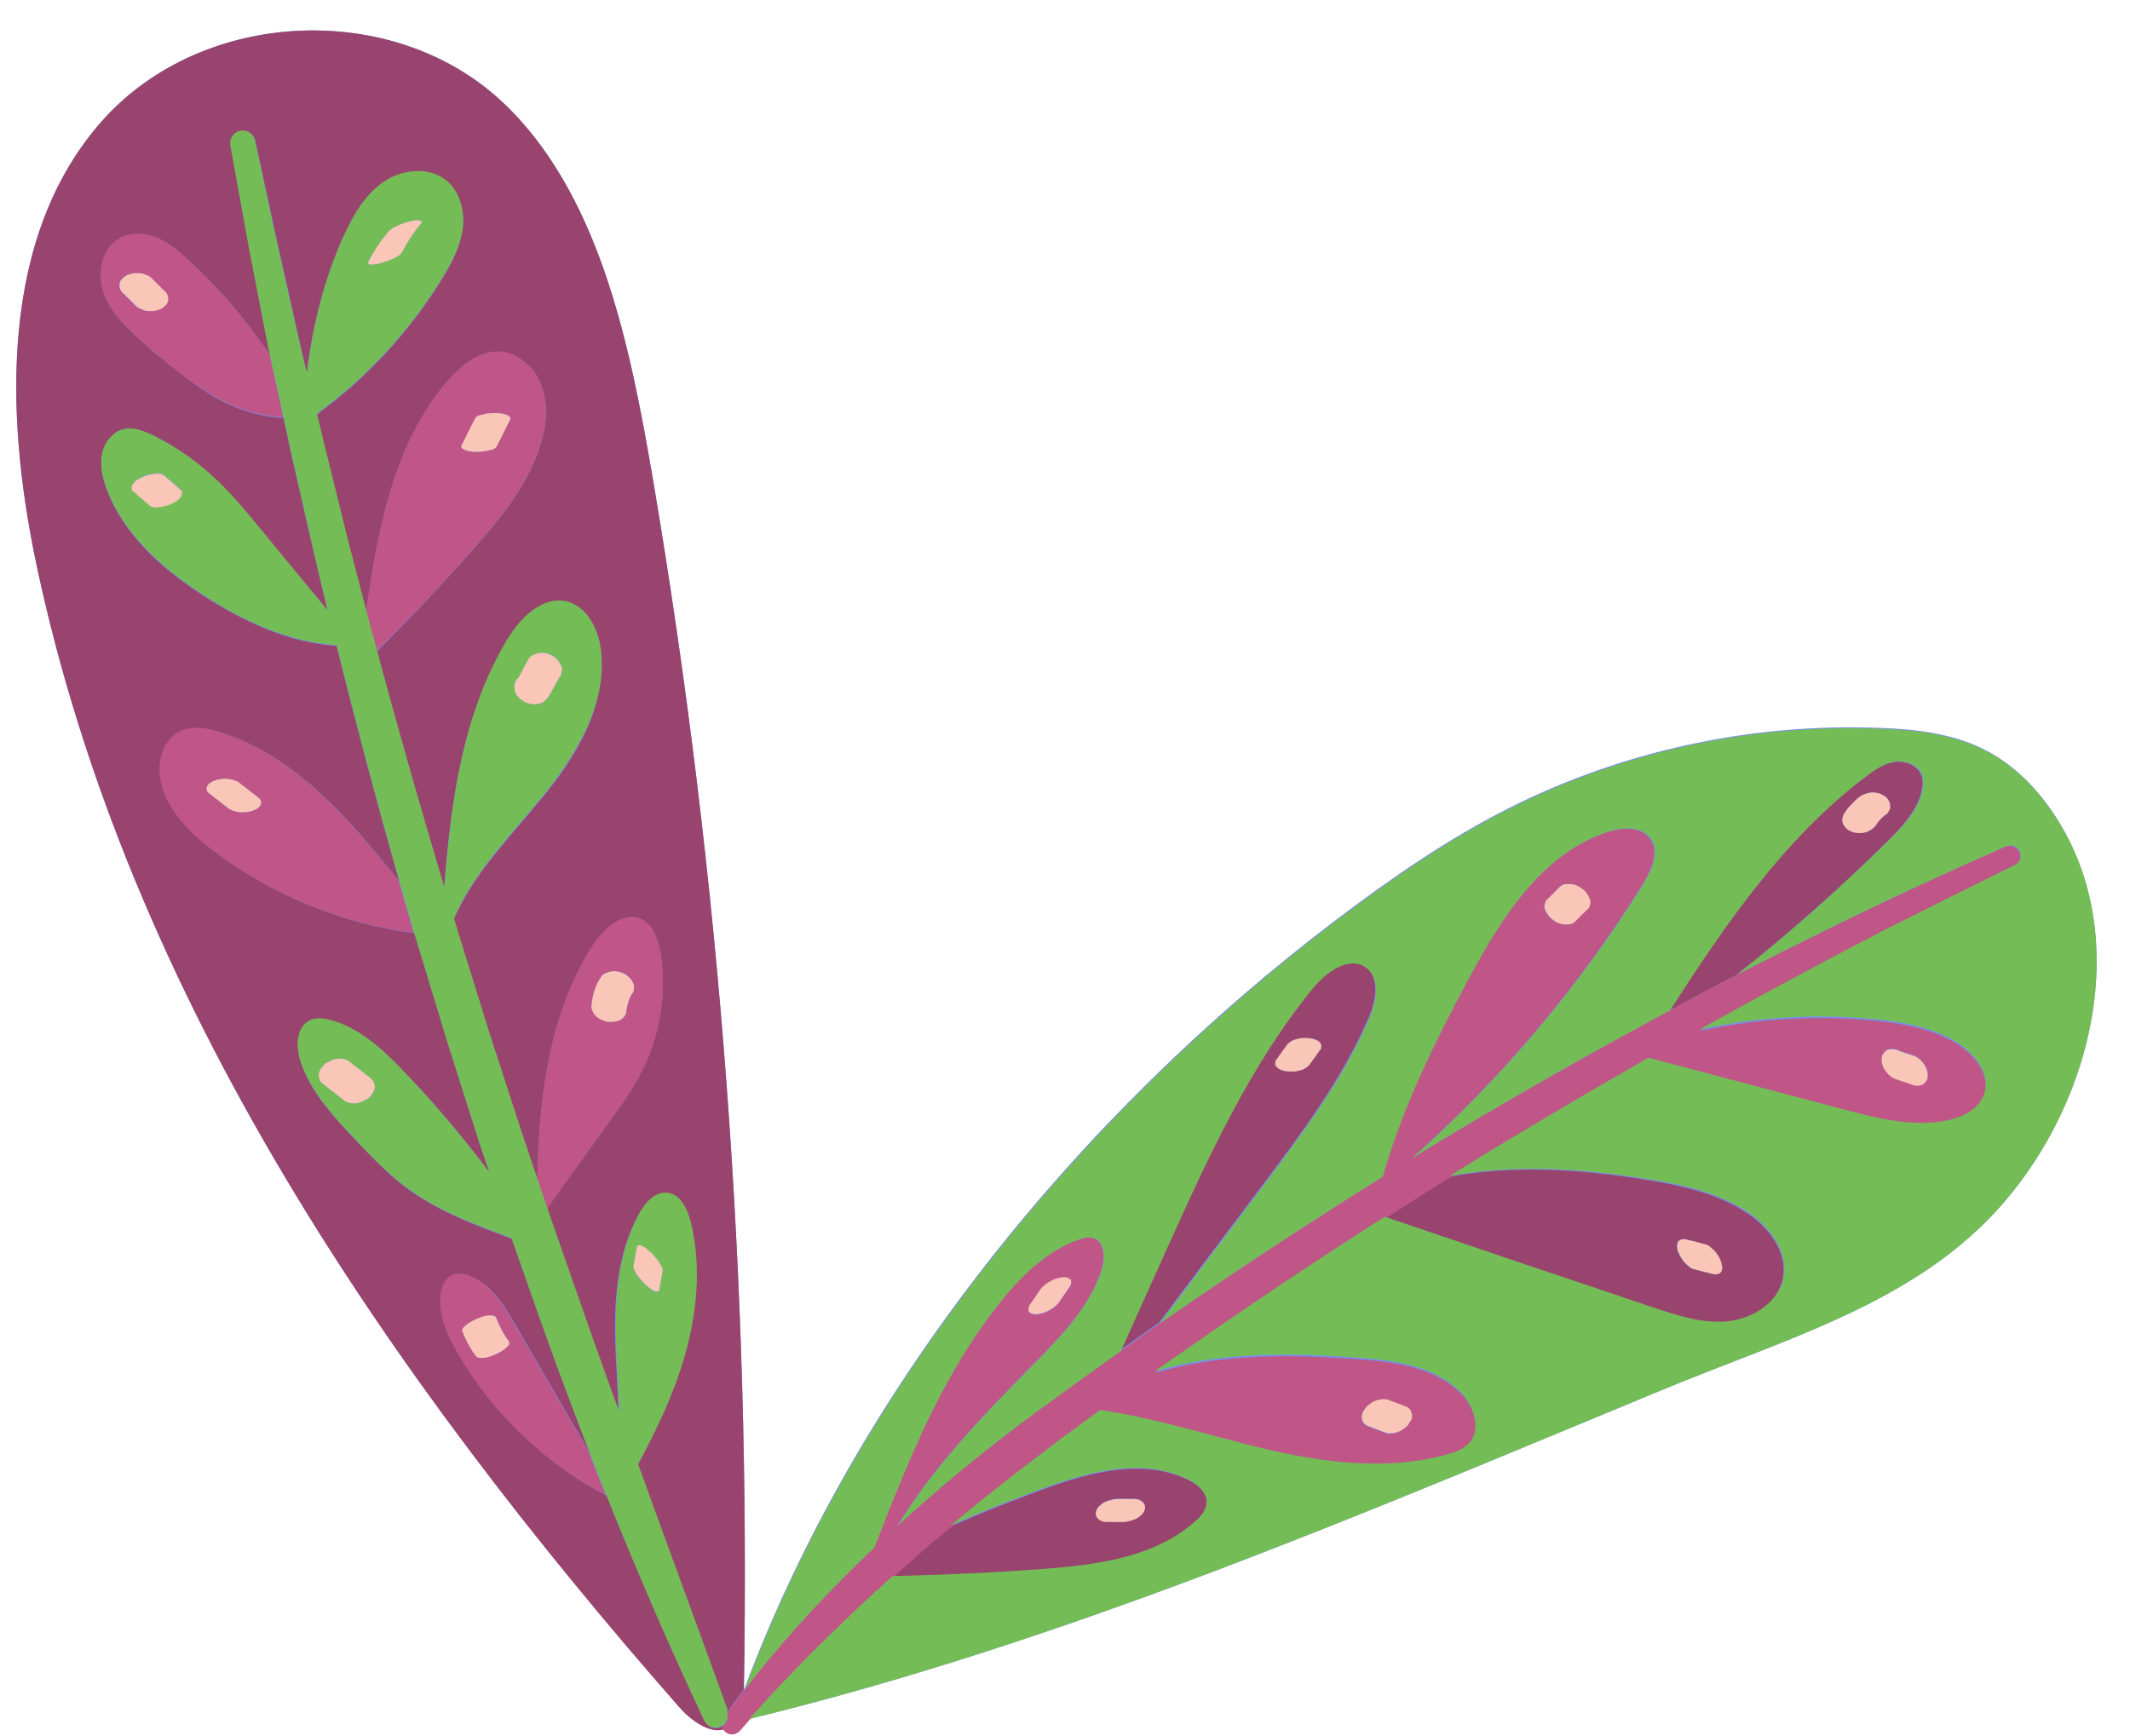<?xml version="1.0" encoding="UTF-8" standalone="no"?><svg xmlns="http://www.w3.org/2000/svg" xmlns:xlink="http://www.w3.org/1999/xlink" fill="#000000" height="416.8" preserveAspectRatio="xMidYMid meet" version="1" viewBox="-4.9 -7.3 511.4 416.8" width="511.4" zoomAndPan="magnify"><g id="change1_1"><path d="M478.1,279.2c-20.8,25.9-53,34.4-84.2,47.4c-72.3,29.9-142.7,60.3-218.9,78.9c-0.8,0.9-1.5,1.7-2.3,2.6l0,0 c-0.9,1-2.5,1.2-3.5,0.2c-0.2-0.2-0.3-0.3-0.4-0.5c-3.4,1.1-7.9-2.1-10.7-5.3C88.5,323.2,26,232.6,3.9,128.5 C-3.9,91.7-4.9,48.9,20,21.3C44-5.2,89.2-7.3,115.4,16.9c11.8,10.9,19.5,25.7,24.8,40.9C145.8,74,149,91,151.9,108 c16.2,95.8,23.5,193.2,21.8,290.4c0,0,0-0.1,0.1-0.1c26.9-72,80-137.7,142.2-184.8c13.1-9.9,26.6-19.3,41.3-26.7 c27.3-13.8,58.3-20.5,89.1-19.3c8.9,0.3,18.1,1.4,25.9,5.6c6.4,3.4,11.6,8.7,15.6,14.6C506.5,215,498.9,253.4,478.1,279.2z" fill="#798ee8"/></g><g><g><g id="change2_1"><path d="M151.9,108c16.2,95.8,23.5,193.2,21.8,290.4c-1.4,1.8-2.7,3.6-4,5.5c0-0.1,0-0.2-0.1-0.3 c-7.1-19.7-14.4-39.4-21.5-59c4.5-8.3,8.5-16.9,11.2-26c3-10.4,4-21.5,1.5-32c-0.8-3.2-2.5-6.9-5.8-7.2c-2.9-0.2-5.2,2.5-6.6,5 c-5,9.2-5.9,20-5.6,30.4c0.2,5.8,0.6,11.5,0.8,17.3c-2.5-7.1-5.1-14.1-7.6-21.2l-8.1-23.2l-1.6-4.6c5.1-7.2,10.2-14.3,15.4-21.5 c2.6-3.6,5.2-7.2,7.2-11.1c4.6-8.8,6.3-19.2,4.7-29c-0.5-3.1-1.6-6.4-4.3-7.8c-4.4-2.2-9.3,2.1-11.9,6.2 c-10.6,16.5-12.9,36.7-13.3,56.5l-4-11.9l-7.6-23.4l-7.3-23.5c-0.4-1.3-0.8-2.6-1.2-4c4.7-11,13.5-19.8,21.1-29.1 c8.3-10,15.7-22.2,14.2-35.2c-0.6-5.1-3.3-10.7-8.3-11.8c-5.9-1.4-11.2,4-14.3,9.3c-10.6,17.7-13.4,38.7-15,59.4 c-5.6-18.9-11-37.9-16.2-57c8-7.9,15.7-16.1,23.2-24.6c6.9-7.8,13.8-16.2,16.5-26.3c1.2-4.3,1.5-9-0.2-13.2 c-1.6-4.2-5.5-7.7-10-7.9c-4.9-0.2-9.2,3.3-12.4,7c-13,15.1-16.8,35.7-19.6,55.6c-1.5-5.7-3-11.5-4.5-17.3l-5.9-23.9l-1.5-6.3 c12.1-8.8,22.5-20.1,30.3-32.9c2.2-3.5,4.1-7.3,4.7-11.4c0.6-4.1-0.4-8.7-3.6-11.4c-4.1-3.6-10.7-3.1-15.3,0s-7.4,8-9.7,13.1 c-4.7,10.4-7.4,21.5-8.8,32.9L67,74.6l-5.4-24c-1.7-8-3.5-16.1-5.2-24.1l0,0c-0.3-1.6-1.9-2.6-3.5-2.3c-1.6,0.3-2.7,1.9-2.4,3.5 c1.5,8.1,2.9,16.2,4.4,24.3l4.7,24.3l0.4,1.8c-5.6-8.3-12.1-16-19.5-22.8c-2.3-2.1-4.7-4.2-7.6-5.4c-2.9-1.2-6.3-1.4-9,0.1 c-4.2,2.3-5.4,8-4,12.6c1.4,4.5,4.9,8.1,8.4,11.3c4.1,3.8,8.5,7.3,13,10.6c2.6,1.9,5.3,3.7,8.3,5.1c4.2,2,8.9,3.2,13.6,3.5 l1.6,7.6l5.5,24.1c1.2,4.9,2.3,9.8,3.5,14.7c-5.5-6.7-11-13.3-16.5-20c-3-3.7-6.1-7.4-9.5-10.7c-4.7-4.6-10.1-8.4-16-11.4 c-2.1-1.1-4.5-2.1-6.9-1.5c-2.8,0.6-4.8,3.2-5.3,6s0.1,5.7,1.1,8.3c4.1,11,13.4,19.2,23.3,25.6c9.6,6.2,20.6,11.3,31.9,12 c4.7,18.9,9.7,37.7,15,56.4c-4.7-5.7-9.4-11.5-14.6-16.8c-8.1-8.3-17.5-15.6-28.6-18.9c-3.2-1-6.8-1.5-9.6,0.1 c-2.9,1.6-4.3,5-4.5,8.3c-0.3,8.1,6,14.9,12.4,19.8c14.1,10.8,31,17.8,48.6,20.1c0.4,1.2,0.7,2.4,1.1,3.6l7.2,23.7l7.5,23.6 l2.3,6.7c-6.5-8.7-13.5-17-21-24.7c-5-5.1-10.5-10.3-17.4-11.9c-1.6-0.4-3.3-0.6-4.7,0.1c-3.3,1.5-3.4,6.2-2.3,9.7 c2.4,7.4,7.9,13.3,13.2,18.9c3.6,3.8,7.2,7.6,11.3,10.8c7.7,6,17,9.5,26.2,12.9l0.4,1.1c2.7,7.8,5.5,15.6,8.2,23.3 c3.3,9.1,6.7,18.2,10.2,27.2c-6.1-10.5-12.1-20.9-18.2-31.4c-2.7-4.6-5.8-9.6-10.9-11.3c-1.3-0.4-2.8-0.6-4,0.1 c-1.5,0.8-2.2,2.6-2.5,4.3c-0.7,5,1.5,10,4.1,14.4c8.3,14.4,20.8,26.3,35.5,34c7.3,18.3,15.1,36.3,23.5,54.1 c0.7,1.4,2.3,2.1,3.7,1.5c0.2-0.1,0.4-0.2,0.6-0.3c0.1,0.3,0.2,0.6,0.3,0.8c-3.4,1.1-7.9-2.1-10.7-5.3 C88.5,323.2,26,232.6,3.9,128.5C-3.9,91.7-4.9,48.9,20,21.3C44-5.2,89.2-7.3,115.4,16.9c11.8,10.9,19.5,25.7,24.8,40.9 C145.8,74,149,91,151.9,108z M284.9,353.6c-0.1,1.8-1.4,3.4-2.8,4.6c-9.8,8.6-23.7,10.4-36.7,11.4c-12,0.9-23.9,1.5-35.9,1.7 l4.3-3.8c2.9-2.5,5.8-5.1,8.8-7.5c0.3-0.3,0.6-0.5,1-0.8c5.9-2.7,12-5.1,18.1-7.4c12.5-4.8,26.6-9.5,38.7-3.7 C282.6,349.2,285,351.1,284.9,353.6z M269.6,353.5c-0.2-0.2-0.4-0.3-0.6-0.5c-0.5-0.3-1.1-0.4-1.8-0.4c-1.2,0-2.3,0-3.5,0 c-0.6,0-1.1,0-1.6,0.2c-0.6,0.1-1.1,0.3-1.6,0.5c-0.5,0.2-0.9,0.5-1.3,0.9c-0.4,0.3-0.6,0.6-0.8,1c-0.1,0.2-0.2,0.5-0.2,0.7 c-0.1,0.5,0.1,0.9,0.4,1.3c0.2,0.2,0.4,0.3,0.6,0.5c0.5,0.3,1.1,0.4,1.8,0.4c1.2,0,2.3,0,3.5,0c0.6,0,1.1,0,1.6-0.2 c0.6-0.1,1.1-0.3,1.6-0.5c0.5-0.2,0.9-0.5,1.3-0.9c0.4-0.3,0.6-0.6,0.8-1c0.1-0.2,0.2-0.5,0.2-0.7 C270,354.4,269.9,353.9,269.6,353.5z M323.6,237.3c-6.3,14.5-15.9,27.4-25.4,40c-8.3,11-16.5,22-24.8,33 c-0.1,0.1-0.3,0.2-0.4,0.3c-3,2.1-6,4.2-8.9,6.3c3.6-8,7.2-16,10.8-24c9.9-22,20-44.2,35.2-63c3.2-4,8.8-8.1,12.9-5.1 C326.5,227.6,325.4,233.2,323.6,237.3z M312.1,243.2c-0.2-0.3-0.5-0.5-0.9-0.7c-0.4-0.2-0.8-0.4-1.3-0.4 c-1.1-0.2-2.3-0.2-3.3,0.1c-0.3,0.1-0.7,0.2-1,0.3c-0.6,0.2-1,0.5-1.4,1c-0.8,1.2-1.6,2.3-2.5,3.5c-0.3,0.2-0.4,0.5-0.4,0.9 c-0.1,0.3,0,0.6,0.2,0.9c0.2,0.3,0.5,0.5,0.9,0.7c0.4,0.2,0.8,0.4,1.3,0.4c1.1,0.2,2.3,0.2,3.3-0.1c0.3-0.1,0.7-0.2,1-0.3 c0.6-0.2,1-0.5,1.4-1c0.8-1.2,1.6-2.3,2.5-3.5c0.3-0.2,0.4-0.5,0.4-0.9C312.4,243.7,312.3,243.4,312.1,243.2z M423.1,299.8 c-1.2,6-7.4,9.9-13.4,10.4c-6,0.6-12-1.4-17.8-3.3c-21.5-7.3-43-14.6-64.5-21.8c5.2-3.3,10.3-6.6,15.5-9.8 c15.6-2.9,32.1-1.8,47.9,0.8c8.3,1.4,16.8,3.2,23.7,7.9C419.9,287.5,424.4,293.6,423.1,299.8z M408.5,296.9 c0-0.5-0.1-0.9-0.3-1.3c-0.4-1-1-2-1.8-2.8c-0.3-0.2-0.5-0.4-0.8-0.7c-0.5-0.4-1-0.6-1.6-0.7c-1.5-0.4-3-0.8-4.4-1.1 c-0.4-0.1-0.7,0-1,0.1c-0.3,0.1-0.6,0.3-0.7,0.6c-0.2,0.4-0.2,0.7-0.2,1.1c0,0.5,0.1,0.9,0.3,1.3c0.4,1,1,2,1.8,2.8 c0.3,0.2,0.5,0.4,0.8,0.7c0.5,0.4,1,0.6,1.6,0.7c1.5,0.4,3,0.8,4.4,1.1c0.4,0.1,0.7,0,1-0.1c0.3-0.1,0.6-0.3,0.7-0.6 C408.5,297.6,408.6,297.3,408.5,296.9z M456.5,182.4c-1,4.8-4.5,8.6-8,12.1c-11.6,11.5-23.8,22.3-36.6,32.4 c-5.4,2.8-10.7,5.6-16,8.5c13.4-20.8,27.5-41.4,47.1-56.2c2.1-1.6,4.3-3.1,6.9-3.5c2.6-0.4,5.6,0.8,6.5,3.2 C456.8,180,456.7,181.2,456.5,182.4z M448.9,186.2c0-0.5-0.1-0.9-0.4-1.3c-0.2-0.4-0.5-0.8-0.9-1c-0.3-0.2-0.6-0.3-0.9-0.5 c-0.7-0.3-1.4-0.4-2.2-0.4c-0.4,0.1-0.8,0.1-1.1,0.2c-0.7,0.2-1.3,0.5-1.9,0.9c-0.8,0.6-1.5,1.4-2.2,2.1 c-0.5,0.5-0.9,1.1-1.3,1.7c-0.3,0.4-0.5,0.8-0.5,1.3c-0.1,0.4-0.1,0.9,0.1,1.3c0.2,0.4,0.4,0.8,0.8,1.1c0.3,0.4,0.8,0.6,1.2,0.8 c0.3,0.1,0.7,0.2,1,0.3c0.8,0.1,1.5,0.1,2.3-0.1c0.3-0.1,0.7-0.2,1-0.4c0.6-0.3,1.1-0.7,1.5-1.2c0.3-0.5,0.7-1,1.1-1.5 c0.4-0.3,0.7-0.7,1.1-1c0.4-0.3,0.7-0.7,0.9-1.1C448.8,187.1,448.9,186.7,448.9,186.2z" fill="#99446e"/></g></g><g id="change3_1"><path d="M118.3,310.2c-2.7-4.6-5.8-9.6-10.9-11.3c-1.3-0.4-2.8-0.6-4,0.1c-1.5,0.8-2.2,2.6-2.5,4.3 c-0.7,5,1.5,10,4.1,14.4c8.3,14.4,20.8,26.3,35.5,34c-1.4-3.4-2.7-6.8-4-10.2C130.4,331.1,124.4,320.6,118.3,310.2z M117.1,315.9 c-0.2,0.2-0.3,0.4-0.5,0.5c-0.7,0.7-1.7,1.2-2.7,1.6c-0.9,0.4-2,0.7-3,0.8c-0.6,0-1.2,0-1.6-0.5c-1.3-1.8-2.4-3.8-3.2-5.9 c-0.2-0.6,0.4-1.1,0.8-1.4c0.7-0.7,1.7-1.2,2.7-1.6c0.9-0.4,2-0.7,3-0.8c0.4,0,1.4,0,1.6,0.5c0.8,2.1,1.9,4.1,3.2,5.9 C117.4,315.3,117.3,315.6,117.1,315.9z M149.3,213.5c-4.4-2.2-9.3,2.1-11.9,6.2c-10.6,16.5-12.9,36.7-13.3,56.5l2.3,6.8 c5.1-7.2,10.2-14.3,15.4-21.5c2.6-3.6,5.2-7.2,7.2-11.1c4.6-8.8,6.3-19.2,4.7-29C153.1,218.3,152,214.9,149.3,213.5z M147.3,230.1 c0,0.4-0.1,0.9-0.4,1.2c-0.1,0.2-0.2,0.4-0.4,0.6c-0.5,1.1-0.8,2.2-1,3.3c0,0.6-0.1,1.1-0.5,1.6c-0.2,0.2-0.4,0.4-0.6,0.6 c-0.8,0.6-1.9,0.7-2.9,0.7c-0.6,0-1.1-0.2-1.7-0.4c-0.5-0.2-1-0.4-1.4-0.8c-0.4-0.3-0.7-0.7-0.9-1.1c-0.3-0.4-0.4-0.8-0.4-1.3 c0.1-1.3,0.3-2.5,0.7-3.8c0.4-1.2,1-2.4,1.6-3.4c0.5-0.8,1.6-1.1,2.4-1.3c1.1-0.2,2.3,0.1,3.3,0.6c0.5,0.2,0.9,0.6,1.2,1 c0.4,0.3,0.6,0.7,0.8,1.2C147.3,229.2,147.4,229.6,147.3,230.1z M76.1,187.3c-8.1-8.3-17.5-15.6-28.6-18.9c-3.2-1-6.8-1.5-9.6,0.1 c-2.9,1.6-4.3,5-4.5,8.3c-0.3,8.1,6,14.9,12.4,19.8c14.1,10.8,31,17.8,48.6,20.1c-1.2-4.2-2.4-8.4-3.6-12.6 C86,198.4,81.3,192.6,76.1,187.3z M57.7,186c-0.3,0.4-0.6,0.8-1.1,1c-0.3,0.1-0.6,0.2-0.9,0.4c-0.5,0.2-1.1,0.3-1.6,0.3 c-0.6,0.1-1.1,0.1-1.7,0c-0.9-0.1-1.8-0.4-2.6-1c-1.5-1.2-3-2.3-4.5-3.5c-0.4-0.3-0.6-0.7-0.6-1.1c0-0.2,0.1-0.4,0.1-0.6 c0.3-0.4,0.6-0.8,1.1-1c0.3-0.1,0.6-0.2,0.9-0.4c0.5-0.2,1.1-0.3,1.6-0.3c0.6-0.1,1.1-0.1,1.7,0c0.9,0.1,1.8,0.4,2.6,1 c1.5,1.2,3,2.3,4.5,3.5c0.4,0.3,0.6,0.7,0.6,1.1C57.8,185.6,57.7,185.8,57.7,186z M108.7,124.5c6.9-7.8,13.8-16.2,16.5-26.3 c1.2-4.3,1.5-9-0.2-13.2c-1.6-4.2-5.5-7.7-10-7.9c-4.9-0.2-9.2,3.3-12.4,7c-13,15.1-16.8,35.7-19.6,55.6c0.8,3.1,1.6,6.2,2.5,9.3 C93.5,141.1,101.3,133,108.7,124.5z M106,99.5c1.1-2.1,2.1-4.2,3.2-6.4c0.3-0.3,0.7-0.5,1.1-0.7c0.3-0.1,0.6-0.2,0.9-0.2 c1.1-0.3,2.2-0.3,3.3-0.3c0.8,0,1.9,0.2,2.6,0.6c0.3,0.1,0.5,0.3,0.5,0.5c0.1,0.2,0.1,0.4-0.1,0.6c-1.1,2.1-2.1,4.2-3.2,6.4 c-0.3,0.3-0.7,0.5-1.1,0.7c-0.3,0.1-0.6,0.2-0.9,0.2c-1.1,0.3-2.2,0.3-3.3,0.3c-0.8,0-1.9-0.2-2.6-0.6c-0.3-0.1-0.5-0.3-0.5-0.5 C105.8,99.9,105.9,99.7,106,99.5z M49.5,89.4c4.2,2,8.9,3.2,13.6,3.5L59.9,78c-5.6-8.3-12.1-16-19.5-22.8c-2.3-2.1-4.7-4.2-7.6-5.4 c-2.9-1.2-6.3-1.4-9,0.1c-4.2,2.3-5.4,8-4,12.6c1.4,4.5,4.9,8.1,8.4,11.3c4.1,3.8,8.5,7.3,13,10.6C43.9,86.2,46.6,88,49.5,89.4z M34.8,66c-0.2,0.2-0.5,0.4-0.7,0.6c-0.4,0.3-0.9,0.5-1.4,0.6c-0.5,0.2-1.1,0.2-1.7,0.2c-0.6,0-1.1-0.1-1.7-0.3 c-0.5-0.1-1-0.4-1.4-0.7c-1-1-2-2-3-3c-0.5-0.4-0.8-0.8-1.1-1.4c0-0.3-0.1-0.5-0.1-0.8c0-0.6,0.2-1.1,0.6-1.5 c0.2-0.2,0.5-0.4,0.7-0.6c0.4-0.3,0.9-0.5,1.4-0.6c0.5-0.2,1.1-0.2,1.7-0.2c0.6,0,1.1,0.1,1.7,0.3c0.5,0.1,1,0.4,1.4,0.7 c1,1,2,2,3,3c0.5,0.4,0.8,0.8,1.1,1.4c0,0.3,0.1,0.5,0.1,0.8C35.4,65.1,35.2,65.6,34.8,66z M479.9,197.3c-0.6-1.3-2-1.8-3.3-1.3 c-14.3,6.3-28.4,12.8-42.4,19.7c-3.5,1.7-7,3.5-10.5,5.2c-3.5,1.8-7,3.5-10.5,5.3c-0.4,0.2-0.9,0.5-1.3,0.7 c-5.4,2.8-10.7,5.6-16,8.5c-1.1,0.6-2.2,1.2-3.3,1.8c-19.8,10.7-39.4,21.9-58.6,33.7c21.5-19.1,40.2-41.3,55.4-65.7 c2.1-3.4,4.2-7.9,1.8-11.1c-2.2-3-6.8-2.7-10.4-1.5c-15.9,5.3-25.6,20.9-33.5,35.7c-8.1,15.1-15.7,30.6-20.4,47.1 c-5,3.1-10.1,6.3-15,9.5c-13,8.3-25.8,16.9-38.5,25.7c-0.1,0.1-0.3,0.2-0.4,0.3c-3,2.1-6,4.2-8.9,6.3c-0.2,0.1-0.4,0.3-0.6,0.4 c-3.2,2.3-6.4,4.5-9.5,6.8l-9.5,6.9c-3.2,2.3-6.3,4.7-9.4,7.1c-6.2,4.8-12.3,9.8-18.2,15c-2.1,1.9-4.2,3.7-6.3,5.6 c8.8-14.4,20.9-26.8,32.8-38.9c6.5-6.6,13.2-13.5,16.1-22.3c0.9-2.8,0.9-6.9-1.9-7.8c-1.2-0.4-2.4,0-3.6,0.4 c-7.9,2.8-14.1,9-19.3,15.6c-13.6,17.2-21.8,37.9-29.8,58.4l-1.1,1l-4.2,4.1c-9.2,9.1-17.9,18.7-25.8,29c0,0,0,0.1-0.1,0.1 c-1.4,1.8-2.7,3.6-4,5.5c0.3,1.2-0.2,2.5-1.2,3.2c0.1,0.3,0.2,0.6,0.3,0.8c0.1,0.2,0.3,0.4,0.4,0.5c1,0.9,2.6,0.8,3.5-0.2l0,0 c0.8-0.9,1.5-1.7,2.3-2.6c9.5-10.7,19.6-20.7,30.1-30.4l4.3-3.9l0,0l4.3-3.8c2.9-2.5,5.8-5.1,8.8-7.5c0.3-0.3,0.6-0.5,1-0.8 c5.6-4.7,11.3-9.2,17.1-13.7c3.1-2.4,6.1-4.6,9.2-7l9.4-6.9c0.1,0,0.1-0.1,0.2-0.1c12.9,1.9,25.4,5.9,38.1,9 c14.9,3.6,30.7,5.8,45.4,1.6c1.8-0.5,3.6-1.2,4.9-2.5c3.2-3.4,1.3-9.2-2-12.5c-6.4-6.3-16-7.6-25-8.2c-16.1-1.2-33.1-1.3-48.3,3.3 c1.9-1.4,3.8-2.7,5.7-4c6.4-4.4,12.7-8.9,19.2-13.2c6.4-4.4,12.9-8.6,19.4-12.9c3.6-2.3,7.2-4.7,10.9-7c5.2-3.3,10.3-6.6,15.5-9.8 c4.3-2.7,8.6-5.4,13-8l5-3l5-3l10-5.9c4.9-2.8,9.8-5.7,14.7-8.5c15.6,4.1,31.2,8.3,46.8,12.4c7.9,2.1,16.1,4.2,24.2,2.8 c3.9-0.7,8.1-2.5,9.5-6.3c2-5.2-2.7-10.7-7.6-13.3c-6.1-3.3-13.1-4.4-20-5c-13.6-1.2-27.3-0.3-40.6,2.6c4.5-2.5,9.1-5,13.6-7.5 c3.4-1.9,6.8-3.7,10.2-5.5c3.4-1.8,6.8-3.7,10.3-5.5l10.3-5.4l10.4-5.2c6.9-3.5,13.9-6.9,20.9-10.4l0,0 C480,199.9,480.5,198.5,479.9,197.3z M366,209.6c0.1-0.4,0.3-0.7,0.6-1c1-1,2-2,3-3c0.5-0.4,1-0.6,1.6-0.6c0.3,0,0.7,0,1,0 c0.7,0.1,1.4,0.3,2.1,0.7c0.3,0.2,0.6,0.4,0.9,0.7c0.4,0.3,0.8,0.7,1,1.2c0.3,0.4,0.5,0.8,0.6,1.3c0.1,0.4,0.1,0.8-0.1,1.2 c-0.1,0.4-0.3,0.7-0.6,1c-1,1-2,2-3,3c-0.5,0.4-1,0.6-1.6,0.6c-0.3,0-0.7,0-1,0c-0.7-0.1-1.4-0.3-2.1-0.7c-0.3-0.2-0.6-0.4-0.9-0.7 c-0.4-0.3-0.8-0.7-1-1.2c-0.3-0.4-0.5-0.8-0.6-1.3C365.8,210.4,365.8,210,366,209.6z M242.1,306.8c0.1-0.4,0.2-0.7,0.5-1 c0.8-1.2,1.6-2.3,2.4-3.5c0.4-0.5,0.9-1,1.4-1.3c0.3-0.2,0.7-0.4,1-0.6c0.9-0.5,1.9-0.8,3-0.9c0.4-0.1,0.7,0,1.1,0.2 c0.3,0.1,0.5,0.2,0.7,0.5c0.1,0.3,0.2,0.6,0,0.9c-0.1,0.4-0.2,0.7-0.5,1c-0.8,1.2-1.6,2.3-2.4,3.5c-0.4,0.5-0.9,1-1.4,1.3 c-0.3,0.2-0.7,0.4-1,0.6c-0.9,0.5-1.9,0.8-3,0.9c-0.4,0.1-0.7,0-1.1-0.2c-0.3-0.1-0.5-0.2-0.7-0.5C242,307.4,242,307.1,242.1,306.8 z M322.3,331.8c0.2-0.3,0.3-0.6,0.5-0.8c0.3-0.4,0.7-0.8,1.2-1.1c0.5-0.4,1-0.6,1.5-0.8c0.5-0.2,1-0.3,1.5-0.3 c0.5-0.1,0.9,0,1.4,0.2c1.3,0.5,2.7,1,4,1.5c0.5,0.2,1,0.5,1.3,1c0.1,0.3,0.2,0.5,0.3,0.8c0.1,0.6,0,1.2-0.3,1.7 c-0.2,0.3-0.3,0.6-0.5,0.8c-0.3,0.4-0.7,0.8-1.2,1.1c-0.5,0.4-1,0.6-1.5,0.8c-0.5,0.2-1,0.3-1.5,0.3c-0.5,0.1-0.9,0-1.4-0.2 c-1.3-0.5-2.7-1-4-1.5c-0.5-0.2-1-0.5-1.3-1c-0.1-0.3-0.2-0.5-0.3-0.8C322,332.9,322.1,332.3,322.3,331.8z M446.9,246.7 c0-0.5,0.2-0.8,0.5-1.2c0.2-0.4,0.5-0.6,1-0.8c0.4-0.2,0.9-0.2,1.3-0.1c0.5,0,1,0.1,1.4,0.4c1.2,0.4,2.4,0.8,3.6,1.2 c0.7,0.3,1.3,0.8,1.8,1.3c0.2,0.3,0.5,0.6,0.7,0.9c0.4,0.6,0.6,1.2,0.7,1.9c0,0.3,0,0.6,0,0.9c0,0.5-0.2,0.8-0.5,1.2 c-0.2,0.4-0.5,0.6-1,0.8c-0.4,0.2-0.9,0.2-1.3,0.1c-0.5,0-1-0.1-1.4-0.4c-1.2-0.4-2.4-0.8-3.6-1.2c-0.7-0.3-1.3-0.8-1.8-1.3 c-0.2-0.3-0.5-0.6-0.7-0.9c-0.4-0.6-0.6-1.2-0.7-1.9C446.9,247.3,446.9,247,446.9,246.7z" fill="#bf5687"/></g><g id="change4_1"><path d="M478.1,279.2c-20.8,25.9-53,34.4-84.2,47.4c-72.3,29.9-142.7,60.3-218.9,78.9c9.5-10.7,19.6-20.7,30.1-30.4 l4.3-3.9l0,0c12-0.3,24-0.8,35.9-1.7c13-1,26.9-2.7,36.7-11.4c1.4-1.2,2.7-2.7,2.8-4.6c0.1-2.5-2.3-4.5-4.6-5.6 c-12-5.8-26.2-1.1-38.7,3.7c-6.1,2.3-12.2,4.7-18.1,7.4c5.6-4.7,11.3-9.2,17.1-13.7c3.1-2.4,6.1-4.6,9.2-7l9.4-6.9 c0.1,0,0.1-0.1,0.2-0.1c12.9,1.9,25.4,5.9,38.1,9c14.9,3.6,30.7,5.8,45.4,1.6c1.8-0.5,3.6-1.2,4.9-2.5c3.2-3.4,1.3-9.2-2-12.5 c-6.4-6.3-16-7.6-25-8.2c-16.1-1.2-33.1-1.3-48.3,3.3c1.9-1.4,3.8-2.7,5.7-4c6.4-4.4,12.7-8.9,19.2-13.2 c6.4-4.4,12.9-8.6,19.4-12.9c3.6-2.3,7.2-4.7,10.9-7c21.5,7.3,43,14.6,64.5,21.8c5.7,1.9,11.7,3.9,17.8,3.3 c6-0.6,12.2-4.5,13.4-10.4c1.3-6.2-3.2-12.3-8.5-15.8c-7-4.7-15.4-6.6-23.7-7.9c-15.8-2.6-32.3-3.7-47.9-0.8c4.3-2.7,8.6-5.4,13-8 l5-3l5-3l10-5.9c4.9-2.8,9.8-5.7,14.7-8.5c15.6,4.1,31.2,8.3,46.8,12.4c7.9,2.1,16.1,4.2,24.2,2.8c3.9-0.7,8.1-2.5,9.5-6.3 c2-5.2-2.7-10.7-7.6-13.3c-6.1-3.3-13.1-4.4-20-5c-13.6-1.2-27.3-0.3-40.6,2.6c4.5-2.5,9.1-5,13.6-7.5c3.4-1.9,6.8-3.7,10.2-5.5 c3.4-1.8,6.8-3.7,10.3-5.5l10.3-5.4l10.4-5.2c6.9-3.5,13.9-6.9,20.9-10.4l0,0c1.2-0.6,1.7-2,1.2-3.2c-0.6-1.3-2-1.8-3.3-1.3 c-14.3,6.3-28.4,12.8-42.4,19.7c-3.5,1.7-7,3.5-10.5,5.2c-3.5,1.8-7,3.5-10.5,5.3c-0.4,0.2-0.9,0.5-1.3,0.7 c12.8-10.1,25-21,36.6-32.4c3.5-3.5,7.1-7.3,8-12.1c0.2-1.2,0.3-2.4-0.1-3.5c-0.9-2.4-3.9-3.6-6.5-3.2c-2.6,0.4-4.8,1.9-6.9,3.5 c-19.6,14.8-33.8,35.5-47.1,56.2c-1.1,0.6-2.2,1.2-3.3,1.8c-19.8,10.7-39.4,21.9-58.6,33.7c21.5-19.1,40.2-41.3,55.4-65.7 c2.1-3.4,4.2-7.9,1.8-11.1c-2.2-3-6.8-2.7-10.4-1.5c-15.9,5.3-25.6,20.9-33.5,35.7c-8.1,15.1-15.7,30.6-20.4,47.1 c-5,3.1-10.1,6.3-15,9.5c-13,8.3-25.8,16.9-38.5,25.7c8.3-11,16.5-22,24.8-33c9.5-12.7,19.1-25.5,25.4-40c1.8-4.1,2.9-9.7-0.7-12.4 c-4.1-3-9.7,1.1-12.9,5.1c-15.2,18.7-25.3,41-35.2,63c-3.6,8-7.2,16-10.8,24c-0.2,0.1-0.4,0.3-0.6,0.4c-3.2,2.3-6.4,4.5-9.5,6.8 l-9.5,6.9c-3.2,2.3-6.3,4.7-9.4,7.1c-6.2,4.8-12.3,9.8-18.2,15c-2.1,1.9-4.2,3.7-6.3,5.6c8.8-14.4,20.9-26.8,32.8-38.9 c6.5-6.6,13.2-13.5,16.1-22.3c0.9-2.8,0.9-6.9-1.9-7.8c-1.2-0.4-2.4,0-3.6,0.4c-7.9,2.8-14.1,9-19.3,15.6 c-13.6,17.2-21.8,37.9-29.8,58.4l-1.1,1l-4.2,4.1c-9.2,9.1-17.9,18.7-25.8,29c26.9-72,80-137.7,142.2-184.8 c13.1-9.9,26.6-19.3,41.3-26.7c27.3-13.8,58.3-20.5,89.1-19.3c8.9,0.3,18.1,1.4,25.9,5.6c6.4,3.4,11.6,8.7,15.6,14.6 C506.5,215,498.9,253.4,478.1,279.2z M120,154.8c-0.1,0.2-0.2,0.4-0.3,0.6c0,0,0,0,0,0C119.8,155.2,119.9,155,120,154.8z M169.7,403.9c0.3,1.2-0.2,2.5-1.2,3.2c-0.2,0.1-0.4,0.3-0.6,0.3c-1.5,0.5-3.1-0.2-3.7-1.5c-8.4-17.8-16.2-35.9-23.5-54.1 c-1.4-3.4-2.7-6.8-4-10.2c-3.5-9-6.9-18.1-10.2-27.2c-2.8-7.8-5.5-15.6-8.2-23.3l-0.4-1.1c-9.2-3.4-18.5-6.9-26.2-12.9 c-4.1-3.2-7.7-7-11.3-10.8c-5.3-5.6-10.8-11.5-13.2-18.9c-1.1-3.5-1-8.1,2.3-9.7c1.5-0.7,3.2-0.5,4.7-0.1 c6.9,1.7,12.5,6.8,17.4,11.9c7.5,7.8,14.5,16.1,21,24.7l-2.3-6.7l-7.5-23.6l-7.2-23.7c-0.4-1.2-0.7-2.4-1.1-3.6 c-1.2-4.2-2.4-8.4-3.6-12.6c-5.3-18.7-10.3-37.5-15-56.4c-11.3-0.7-22.3-5.7-31.9-12c-9.9-6.4-19.2-14.6-23.3-25.6 c-1-2.7-1.6-5.6-1.1-8.3s2.6-5.4,5.3-6c2.3-0.5,4.7,0.5,6.9,1.5c5.9,2.9,11.3,6.8,16,11.4c3.4,3.3,6.5,7,9.5,10.7 c5.5,6.7,11,13.3,16.5,20c-1.2-4.9-2.4-9.8-3.5-14.7l-5.5-24.1l-1.6-7.6L59.9,78l-0.4-1.8l-4.7-24.3c-1.5-8.1-2.9-16.2-4.4-24.3 c-0.3-1.6,0.8-3.2,2.4-3.5c1.6-0.3,3.1,0.7,3.5,2.3l0,0c1.7,8,3.5,16.1,5.2,24.1l5.4,24l1.9,7.8c1.4-11.3,4.1-22.5,8.8-32.9 c2.3-5,5.1-10,9.7-13.1s11.2-3.6,15.3,0c3.1,2.8,4.1,7.3,3.6,11.4c-0.6,4.1-2.6,7.9-4.7,11.4c-7.8,12.8-18.2,24.1-30.3,32.9 l1.5,6.3l5.9,23.9c1.5,5.8,3,11.5,4.5,17.3c0.8,3.1,1.6,6.2,2.5,9.3c5.1,19.1,10.5,38,16.2,57c1.6-20.7,4.4-41.7,15-59.4 c3.1-5.2,8.4-10.6,14.3-9.3c5,1.2,7.7,6.7,8.3,11.8c1.5,12.9-6,25.1-14.2,35.2c-7.6,9.3-16.4,18.1-21.1,29.1c0.4,1.3,0.8,2.6,1.2,4 l7.3,23.5l7.6,23.4l4,11.9l2.3,6.8l1.6,4.6l8.1,23.2c2.5,7.1,5,14.1,7.6,21.2c-0.2-5.8-0.7-11.5-0.8-17.3 c-0.3-10.4,0.6-21.3,5.6-30.4c1.4-2.6,3.7-5.2,6.6-5c3.3,0.3,5,4,5.8,7.2c2.5,10.5,1.5,21.6-1.5,32c-2.6,9.1-6.7,17.7-11.2,26 c7.1,19.7,14.4,39.3,21.5,59C169.6,403.7,169.6,403.8,169.7,403.9z M147.2,296.8c0,0.3,0,0.6,0.2,0.9c0.1,0.4,0.3,0.8,0.6,1.1 c0.3,0.5,0.6,0.9,1,1.3c0.4,0.5,0.7,0.9,1.2,1.3c0.3,0.2,0.5,0.4,0.8,0.7c0.4,0.3,0.9,0.6,1.4,0.8c0.4,0.1,0.9,0.2,1-0.4 c0.3-1.5,0.5-3,0.8-4.5c0-0.3,0-0.6-0.2-0.9c-0.1-0.4-0.3-0.8-0.6-1.1c-0.3-0.5-0.6-0.9-1-1.3c-0.4-0.5-0.7-0.9-1.2-1.3 c-0.3-0.2-0.5-0.4-0.8-0.7c-0.4-0.3-0.9-0.6-1.4-0.8c-0.4-0.1-0.9-0.2-1,0.4C147.7,293.8,147.5,295.3,147.2,296.8z M118.6,157.6 c0,0.2,0.1,0.8,0.1,1c0.2,1,1.1,1.8,1.9,2.4c0.6,0.4,1.5,0.7,2.2,0.8c0.9,0.1,0.9,0.1,1.6-0.1c0.5-0.1,0.9-0.2,1.4-0.6 c0.5-0.4,0.8-0.7,1.1-1.3c0.7-1.1,1.3-2.3,1.9-3.4c0.1-0.3,0.3-0.6,0.5-0.8c0-0.1,0.1-0.1,0.1-0.2c0.3-0.4,0.5-0.8,0.5-1.3 c0.1-0.5,0.1-0.9,0-1.4c-0.1-0.5-0.4-0.9-0.7-1.3c-0.3-0.4-0.7-0.8-1.2-1.1c-1-0.6-2.1-1-3.2-0.8c-0.9,0.1-2,0.5-2.6,1.3 c-0.5,0.8-1,1.6-1.4,2.5c-0.4,0.7-0.8,1.4-1.1,2.1c-0.1,0.1-0.3,0.3-0.4,0.4C118.8,156.3,118.6,156.9,118.6,157.6 C118.6,157.5,118.6,157.6,118.6,157.6z M84.2,56.2c0.8,0.1,1.8-0.2,2.6-0.4c1.1-0.3,2.1-0.7,3.1-1.2c0.6-0.3,1.4-0.7,1.7-1.3 c1.3-2.5,2.9-4.9,4.7-7.1c0.4-0.5-0.5-0.6-0.7-0.6c-0.8-0.1-1.8,0.2-2.6,0.4c-1.1,0.3-2.1,0.7-3.1,1.2c-0.6,0.3-1.2,0.7-1.7,1.3 c-1.8,2.2-3.4,4.6-4.7,7.1C83.2,56.1,83.8,56.2,84.2,56.2z M38.4,110.2c-1.3-1.2-2.7-2.3-4-3.5c-0.3-0.2-0.6-0.3-0.9-0.3 c-0.4-0.1-0.9-0.1-1.3,0c-0.5,0-1.1,0.2-1.6,0.3c-0.6,0.1-1.1,0.4-1.6,0.6c-0.3,0.2-0.6,0.4-0.9,0.5c-0.5,0.3-0.9,0.7-1.2,1.2 c-0.1,0.2-0.2,0.4-0.2,0.6c-0.1,0.4,0,0.7,0.4,1c1.3,1.2,2.7,2.3,4,3.5c0.3,0.2,0.6,0.3,0.9,0.3c0.4,0.1,0.9,0.1,1.3,0 c0.5,0,1.1-0.2,1.6-0.3c0.6-0.1,1.1-0.4,1.6-0.6c0.3-0.2,0.6-0.4,0.9-0.5c0.5-0.3,0.9-0.7,1.2-1.2c0.1-0.2,0.2-0.4,0.2-0.6 C38.8,110.8,38.7,110.5,38.4,110.2z M85.1,253.6c-0.1-0.3-0.1-0.6-0.2-0.9c-0.2-0.6-0.6-1-1.1-1.3c-1.7-1.3-3.3-2.6-5-3.9 c-0.4-0.3-0.9-0.4-1.4-0.5c-0.5-0.1-1-0.1-1.6,0c-0.6,0.1-1.1,0.3-1.6,0.6c-0.5,0.2-1,0.5-1.4,0.9c-0.6,0.7-1.2,1.6-1.2,2.5 c0.1,0.3,0.1,0.6,0.2,0.9c0.2,0.6,0.6,1,1.1,1.3c1.7,1.3,3.3,2.6,5,3.9c0.4,0.3,0.9,0.4,1.4,0.5c0.5,0.1,1,0.1,1.6,0 c0.6-0.1,1.1-0.3,1.6-0.6c0.5-0.2,1-0.5,1.4-0.9C84.6,255.5,85.2,254.6,85.1,253.6z" fill="#74bd56"/></g><g id="change5_1"><path d="M312.1,243.2c0.2,0.3,0.3,0.6,0.2,0.9c0,0.3-0.1,0.6-0.4,0.9c-0.8,1.2-1.6,2.3-2.5,3.5c-0.4,0.4-0.9,0.7-1.4,1 c-0.3,0.1-0.7,0.2-1,0.3c-1.1,0.3-2.2,0.3-3.3,0.1c-0.5-0.1-0.9-0.2-1.3-0.4c-0.3-0.1-0.6-0.4-0.9-0.7c-0.2-0.3-0.3-0.6-0.2-0.9 c0-0.3,0.1-0.6,0.4-0.9c0.8-1.2,1.6-2.3,2.5-3.5c0.4-0.4,0.9-0.7,1.4-1c0.3-0.1,0.7-0.2,1-0.3c1.1-0.3,2.2-0.3,3.3-0.1 c0.5,0.1,0.9,0.2,1.3,0.4C311.6,242.6,311.9,242.9,312.1,243.2z M376.3,207.6c-0.3-0.5-0.6-0.9-1-1.2c-0.3-0.2-0.6-0.4-0.9-0.7 c-0.7-0.4-1.4-0.6-2.1-0.7c-0.3,0-0.7,0-1,0c-0.6,0-1.1,0.2-1.6,0.6c-1,1-2,2-3,3c-0.4,0.3-0.6,0.6-0.6,1c-0.2,0.4-0.2,0.8-0.1,1.2 c0.1,0.5,0.3,0.9,0.6,1.3c0.3,0.5,0.6,0.9,1,1.2c0.3,0.2,0.6,0.4,0.9,0.7c0.7,0.4,1.4,0.6,2.1,0.7c0.3,0,0.7,0,1,0 c0.6,0,1.1-0.2,1.6-0.6c1-1,2-2,3-3c0.4-0.3,0.6-0.6,0.6-1c0.2-0.4,0.2-0.8,0.1-1.2C376.7,208.4,376.6,208,376.3,207.6z M448.6,187.5c0.2-0.4,0.4-0.8,0.3-1.3c0-0.5-0.1-0.9-0.4-1.3c-0.2-0.4-0.5-0.8-0.9-1c-0.3-0.2-0.6-0.3-0.9-0.5 c-0.7-0.3-1.4-0.4-2.2-0.4c-0.4,0.1-0.8,0.1-1.1,0.2c-0.7,0.2-1.3,0.5-1.9,0.9c-0.8,0.6-1.5,1.4-2.2,2.1c-0.5,0.5-0.9,1.1-1.3,1.7 c-0.3,0.4-0.5,0.8-0.5,1.3c-0.1,0.4-0.1,0.9,0.1,1.3c0.2,0.4,0.4,0.8,0.8,1.1c0.3,0.4,0.8,0.6,1.2,0.8c0.3,0.1,0.7,0.2,1,0.3 c0.8,0.1,1.5,0.1,2.3-0.1c0.3-0.1,0.7-0.2,1-0.4c0.6-0.3,1.1-0.7,1.5-1.2c0.3-0.5,0.7-1,1.1-1.5c0.4-0.3,0.7-0.7,1.1-1 C448.1,188.3,448.4,187.9,448.6,187.5z M457.2,248.5c-0.2-0.3-0.5-0.6-0.7-0.9c-0.5-0.6-1.1-1-1.8-1.3c-1.2-0.4-2.4-0.8-3.6-1.2 c-0.4-0.2-0.9-0.4-1.4-0.4c-0.4-0.1-0.9,0-1.3,0.1c-0.4,0.1-0.7,0.4-1,0.8c-0.3,0.3-0.5,0.7-0.5,1.2c0,0.3,0,0.6,0,0.9 c0.1,0.7,0.3,1.3,0.7,1.9c0.2,0.3,0.5,0.6,0.7,0.9c0.5,0.6,1.1,1,1.8,1.3c1.2,0.4,2.4,0.8,3.6,1.2c0.4,0.2,0.9,0.4,1.4,0.4 c0.4,0.1,0.9,0,1.3-0.1c0.4-0.1,0.7-0.4,1-0.8c0.3-0.3,0.5-0.7,0.5-1.2c0-0.3,0-0.6,0-0.9C457.8,249.8,457.5,249.1,457.2,248.5z M408.3,295.6c-0.4-1-1-2-1.8-2.8c-0.3-0.2-0.5-0.4-0.8-0.7c-0.5-0.4-1-0.6-1.6-0.7c-1.5-0.4-3-0.8-4.4-1.1c-0.4-0.1-0.7,0-1,0.1 c-0.3,0.1-0.6,0.3-0.7,0.6c-0.2,0.4-0.2,0.7-0.2,1.1c0,0.5,0.1,0.9,0.3,1.3c0.4,1,1,2,1.8,2.8c0.3,0.2,0.5,0.4,0.8,0.7 c0.5,0.4,1,0.6,1.6,0.7c1.5,0.4,3,0.8,4.4,1.1c0.4,0.1,0.7,0,1-0.1c0.3-0.1,0.6-0.3,0.7-0.6c0.2-0.4,0.2-0.7,0.2-1.1 C408.5,296.4,408.4,296,408.3,295.6z M333.8,331.4c-0.3-0.5-0.7-0.8-1.3-1c-1.3-0.5-2.7-1-4-1.5c-0.5-0.2-0.9-0.2-1.4-0.2 c-0.5,0-1,0.1-1.5,0.3c-0.6,0.2-1.1,0.4-1.5,0.8c-0.5,0.3-0.9,0.7-1.2,1.1c-0.2,0.3-0.3,0.6-0.5,0.8c-0.3,0.5-0.4,1.1-0.3,1.7 c0.1,0.3,0.2,0.5,0.3,0.8c0.3,0.5,0.7,0.8,1.3,1c1.3,0.5,2.7,1,4,1.5c0.5,0.2,0.9,0.2,1.4,0.2c0.5,0,1-0.1,1.5-0.3 c0.6-0.2,1.1-0.4,1.5-0.8c0.5-0.3,0.9-0.7,1.2-1.1c0.2-0.3,0.3-0.6,0.5-0.8c0.3-0.5,0.4-1.1,0.3-1.7 C333.9,332,333.9,331.7,333.8,331.4z M269,353.1c-0.5-0.3-1.1-0.4-1.8-0.4c-1.2,0-2.3,0-3.5,0c-0.6,0-1.1,0-1.6,0.2 c-0.6,0.1-1.1,0.3-1.6,0.5c-0.5,0.2-0.9,0.5-1.3,0.9c-0.4,0.3-0.6,0.6-0.8,1c-0.1,0.2-0.2,0.5-0.2,0.7c-0.1,0.5,0.1,0.9,0.4,1.3 c0.2,0.2,0.4,0.3,0.6,0.5c0.5,0.3,1.1,0.4,1.8,0.4c1.2,0,2.3,0,3.5,0c0.6,0,1.1,0,1.6-0.2c0.6-0.1,1.1-0.3,1.6-0.5 c0.5-0.2,0.9-0.5,1.3-0.9c0.4-0.3,0.6-0.6,0.8-1c0.1-0.2,0.2-0.5,0.2-0.7c0.1-0.5-0.1-0.9-0.4-1.3 C269.4,353.4,269.2,353.2,269,353.1z M251.5,299.6c-0.3-0.2-0.7-0.2-1.1-0.2c-1,0.1-2.1,0.4-3,0.9c-0.3,0.2-0.7,0.4-1,0.6 c-0.5,0.4-1,0.8-1.4,1.3c-0.8,1.2-1.6,2.3-2.4,3.5c-0.3,0.3-0.4,0.6-0.5,1c-0.1,0.3-0.1,0.6,0,0.9c0.2,0.3,0.4,0.4,0.7,0.5 c0.3,0.2,0.7,0.2,1.1,0.2c1-0.1,2.1-0.4,3-0.9c0.3-0.2,0.7-0.4,1-0.6c0.5-0.4,1-0.8,1.4-1.3c0.8-1.2,1.6-2.3,2.4-3.5 c0.3-0.3,0.4-0.6,0.5-1c0.1-0.3,0.1-0.6,0-0.9C252,299.8,251.8,299.7,251.5,299.6z M153.4,295.9c-0.3-0.5-0.6-0.9-1-1.3 c-0.4-0.5-0.7-0.9-1.2-1.3c-0.3-0.2-0.5-0.4-0.8-0.7c-0.4-0.3-0.9-0.6-1.4-0.8c-0.4-0.1-0.9-0.2-1,0.4c-0.3,1.5-0.5,3-0.8,4.5 c0,0.3,0,0.6,0.2,0.9c0.1,0.4,0.3,0.8,0.6,1.1c0.3,0.5,0.6,0.9,1,1.3c0.4,0.5,0.7,0.9,1.2,1.3c0.3,0.2,0.5,0.4,0.8,0.7 c0.4,0.3,0.9,0.6,1.4,0.8c0.4,0.1,0.9,0.2,1-0.4c0.3-1.5,0.5-3,0.8-4.5c0-0.3,0-0.6-0.2-0.9C153.8,296.7,153.6,296.3,153.4,295.9z M114.2,309.1c-0.2-0.5-1.2-0.5-1.6-0.5c-1,0-2.1,0.4-3,0.8c-0.9,0.4-1.9,0.9-2.7,1.6c-0.4,0.3-1,0.9-0.8,1.4 c0.8,2.1,1.9,4.1,3.2,5.9c0.4,0.5,1,0.5,1.6,0.5c1,0,2.1-0.4,3-0.8c0.9-0.4,1.9-0.9,2.7-1.6c0.2-0.2,0.3-0.4,0.5-0.5 c0.2-0.3,0.3-0.6,0.3-0.9C116,313.2,115,311.2,114.2,309.1z M147.1,228.8c-0.2-0.5-0.4-0.9-0.8-1.2c-0.3-0.4-0.8-0.7-1.2-1 c-1-0.5-2.2-0.8-3.3-0.6c-0.9,0.2-1.9,0.5-2.4,1.3c-0.7,1.1-1.3,2.2-1.6,3.4c-0.4,1.2-0.6,2.5-0.7,3.8c0,0.5,0.2,0.9,0.4,1.3 c0.2,0.5,0.5,0.8,0.9,1.1c0.4,0.4,0.9,0.6,1.4,0.8c0.5,0.3,1.1,0.4,1.7,0.4c1,0,2.1-0.1,2.9-0.7c0.2-0.2,0.4-0.4,0.6-0.6 c0.3-0.5,0.5-1,0.5-1.6c0.2-1.1,0.5-2.3,1-3.3c0.1-0.2,0.2-0.4,0.4-0.6c0.3-0.4,0.4-0.8,0.4-1.2 C147.4,229.6,147.3,229.2,147.1,228.8z M83.8,251.4c-1.7-1.3-3.3-2.6-5-3.9c-0.4-0.3-0.9-0.4-1.4-0.5c-0.5-0.1-1-0.1-1.6,0 c-0.6,0.1-1.1,0.3-1.6,0.6c-0.5,0.2-1,0.5-1.4,0.9c-0.6,0.7-1.2,1.6-1.2,2.5c0.1,0.3,0.1,0.6,0.2,0.9c0.2,0.6,0.6,1,1.1,1.3 c1.7,1.3,3.3,2.6,5,3.9c0.4,0.3,0.9,0.4,1.4,0.5c0.5,0.1,1,0.1,1.6,0c0.6-0.1,1.1-0.3,1.6-0.6c0.5-0.2,1-0.5,1.4-0.9 c0.6-0.7,1.2-1.6,1.2-2.5c-0.1-0.3-0.1-0.6-0.2-0.9C84.7,252.2,84.3,251.7,83.8,251.4z M57.2,184.3c-1.5-1.2-3-2.3-4.5-3.5 c-0.7-0.6-1.7-0.9-2.6-1c-0.6-0.1-1.1-0.1-1.7,0c-0.5,0-1.1,0.1-1.6,0.3c-0.3,0.1-0.6,0.2-0.9,0.4c-0.5,0.2-0.8,0.6-1.1,1 c0,0.2-0.1,0.4-0.1,0.6c0,0.5,0.2,0.8,0.6,1.1c1.5,1.2,3,2.3,4.5,3.5c0.7,0.6,1.7,0.9,2.6,1c0.6,0.1,1.1,0.1,1.7,0 c0.5,0,1.1-0.1,1.6-0.3c0.3-0.1,0.6-0.2,0.9-0.4c0.5-0.2,0.8-0.6,1.1-1c0-0.2,0.1-0.4,0.1-0.6C57.8,185,57.6,184.6,57.2,184.3z M129.9,152.7c0.2,0.5,0.2,0.9,0,1.4c0,0.5-0.2,0.9-0.5,1.3c0,0.1-0.1,0.1-0.1,0.2c-0.2,0.3-0.3,0.6-0.5,0.8 c-0.6,1.1-1.2,2.3-1.9,3.4c-0.3,0.5-0.6,0.9-1.1,1.3c-0.5,0.4-0.9,0.5-1.4,0.6c-0.7,0.1-0.7,0.2-1.6,0.1c-0.7-0.1-1.6-0.4-2.2-0.8 c-0.8-0.6-1.7-1.4-1.9-2.4c0-0.2-0.1-0.8-0.1-1c0,0,0,0,0-0.1c0-0.6,0.2-1.2,0.6-1.7c0.1-0.1,0.3-0.3,0.4-0.4 c0.4-0.7,0.8-1.4,1.1-2.1c0.4-0.8,0.9-1.7,1.4-2.5c0.6-0.8,1.6-1.1,2.6-1.3c1.1-0.1,2.3,0.2,3.2,0.8c0.5,0.3,0.9,0.6,1.2,1.1 C129.5,151.8,129.7,152.2,129.9,152.7z M120,154.8c-0.1,0.2-0.2,0.4-0.3,0.6c0,0,0,0,0,0C119.8,155.2,119.9,155,120,154.8z M117.1,92.5c-0.7-0.4-1.8-0.5-2.6-0.6c-1.1,0-2.2,0-3.3,0.3c-0.3,0.1-0.6,0.2-0.9,0.2c-0.4,0.1-0.8,0.3-1.1,0.7 c-1.1,2.1-2.1,4.2-3.2,6.4c-0.2,0.2-0.2,0.4-0.1,0.6c0.1,0.2,0.3,0.4,0.5,0.5c0.7,0.4,1.8,0.5,2.6,0.6c1.1,0,2.2,0,3.3-0.3 c0.3-0.1,0.6-0.2,0.9-0.2c0.4-0.1,0.8-0.3,1.1-0.7c1.1-2.1,2.1-4.2,3.2-6.4c0.2-0.2,0.2-0.4,0.1-0.6 C117.5,92.8,117.4,92.6,117.1,92.5z M34.4,106.8c-0.3-0.2-0.6-0.3-0.9-0.3c-0.4-0.1-0.9-0.1-1.3,0c-0.5,0-1.1,0.2-1.6,0.3 c-0.6,0.1-1.1,0.4-1.6,0.6c-0.3,0.2-0.6,0.4-0.9,0.5c-0.5,0.3-0.9,0.7-1.2,1.2c-0.1,0.2-0.2,0.4-0.2,0.6c-0.1,0.4,0,0.7,0.4,1 c1.3,1.2,2.7,2.3,4,3.5c0.3,0.2,0.6,0.3,0.9,0.3c0.4,0.1,0.9,0.1,1.3,0c0.5,0,1.1-0.2,1.6-0.3c0.6-0.1,1.1-0.4,1.6-0.6 c0.3-0.2,0.6-0.4,0.9-0.5c0.5-0.3,0.9-0.7,1.2-1.2c0.1-0.2,0.2-0.4,0.2-0.6c0.1-0.4,0-0.7-0.4-1C37,109.1,35.7,107.9,34.4,106.8z M29.4,67.1c0.5,0.2,1.1,0.3,1.7,0.3c0.6,0,1.1,0,1.7-0.2c0.5-0.1,1-0.3,1.4-0.6c0.2-0.2,0.5-0.4,0.7-0.6c0.4-0.4,0.6-0.9,0.6-1.5 c0-0.3-0.1-0.5-0.1-0.8c-0.2-0.6-0.6-1-1.1-1.4c-1-1-2-2-3-3c-0.4-0.3-0.9-0.5-1.4-0.7c-0.5-0.2-1.1-0.3-1.7-0.3 c-0.6,0-1.1,0-1.7,0.2c-0.5,0.1-1,0.3-1.4,0.6c-0.2,0.2-0.5,0.4-0.7,0.6c-0.4,0.4-0.6,0.9-0.6,1.5c0,0.3,0.1,0.5,0.1,0.8 c0.2,0.6,0.6,1,1.1,1.4c1,1,2,2,3,3C28.5,66.7,28.9,66.9,29.4,67.1z M95.6,45.6c-0.8-0.1-1.8,0.2-2.6,0.4c-1.1,0.3-2.1,0.7-3.1,1.2 c-0.6,0.3-1.2,0.7-1.7,1.3c-1.8,2.2-3.4,4.6-4.7,7.1c-0.2,0.5,0.4,0.6,0.7,0.6c0.8,0.1,1.8-0.2,2.6-0.4c1.1-0.3,2.1-0.7,3.1-1.2 c0.6-0.3,1.4-0.7,1.7-1.3c1.3-2.5,2.9-4.9,4.7-7.1C96.7,45.8,95.8,45.6,95.6,45.6z" fill="#f9c6b7"/></g></g></svg>